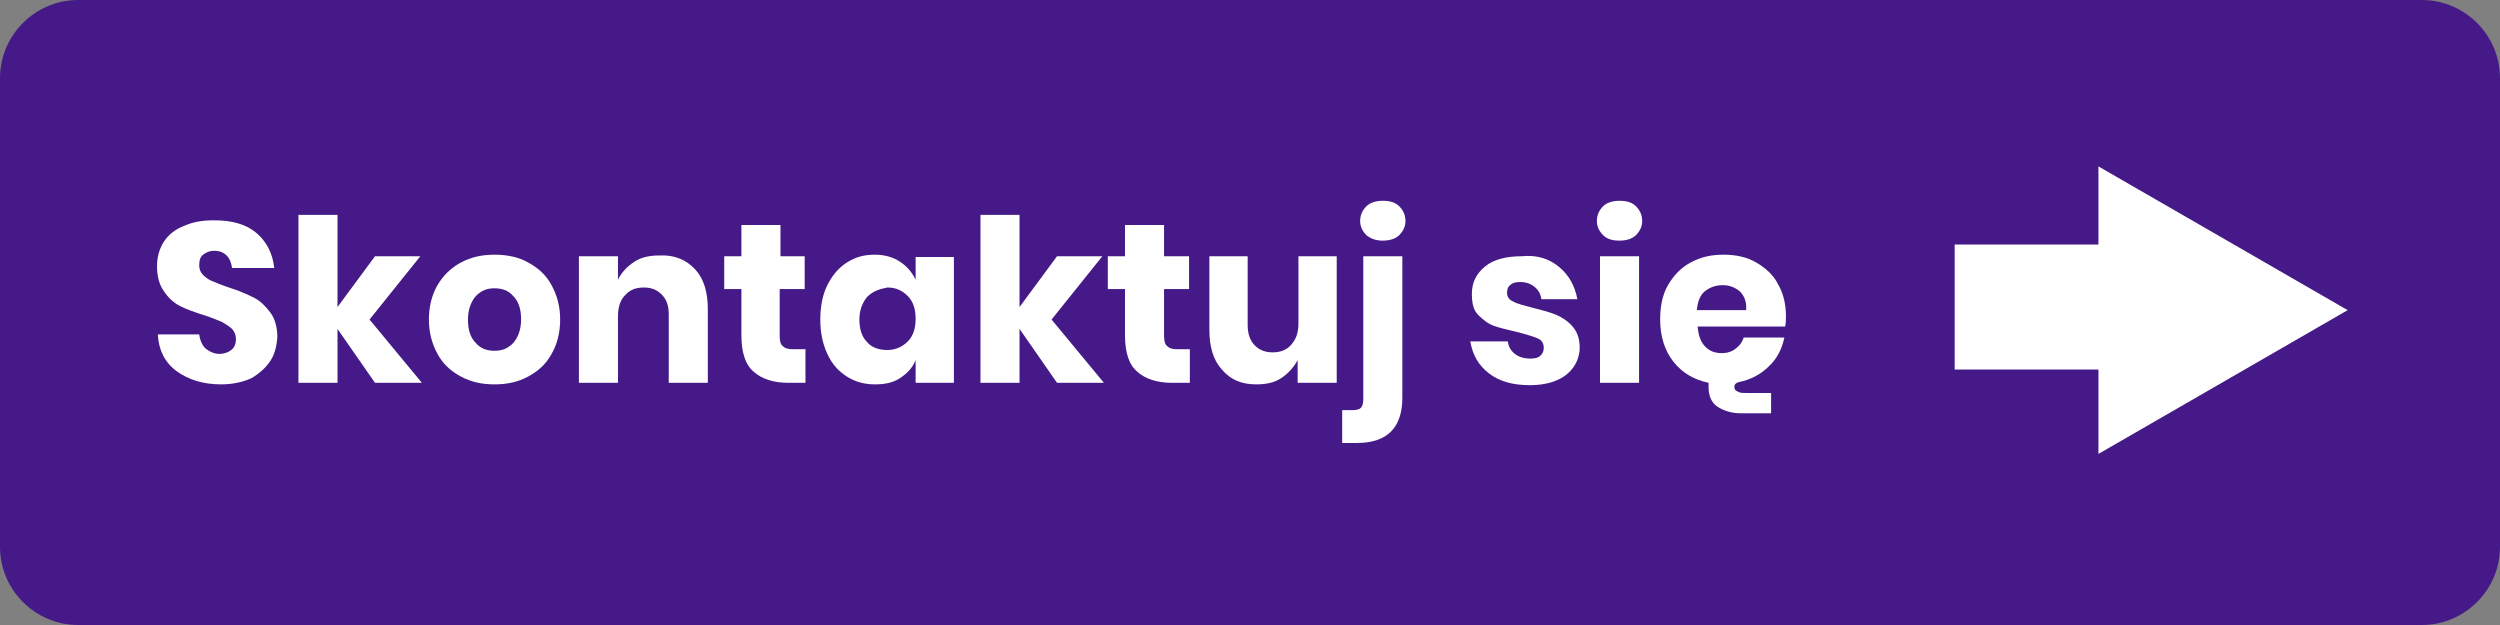 <?xml version="1.0" encoding="utf-8"?>
<!-- Generator: Adobe Illustrator 24.3.0, SVG Export Plug-In . SVG Version: 6.00 Build 0)  -->
<svg version="1.1" id="skontaktuj" xmlns="http://www.w3.org/2000/svg" xmlns:xlink="http://www.w3.org/1999/xlink" x="0px" y="0px"
	 viewBox="0 0 320 80" style="enable-background:new 0 0 320 80;" xml:space="preserve">
<rect x="0" y="0" width="320" height="80" fill="#808080" stroke="none"/>
<style type="text/css">
	.st0{fill:#451A88;}
	.st1{enable-background:new    ;}
	.st2{fill:#FFFFFF;}
</style>
<path id="Rectangle_240" class="st0" d="M10,0h300c5.5,0,10,4.5,10,10v60c0,5.5-4.5,10-10,10H10C4.5,80,0,75.5,0,70V10
	C0,4.5,4.5,0,10,0z"/>
<g id="Group_500" transform="translate(19 19)">
	<g class="st1">
		<path class="st2" d="M15.6,27.2c-0.6,0.9-1.4,1.6-2.4,2.2c-1.1,0.5-2.4,0.8-3.9,0.8c-2.3,0-4.2-0.6-5.7-1.7
			c-1.5-1.1-2.3-2.7-2.4-4.7h5.3c0.1,0.8,0.4,1.4,0.8,1.8c0.5,0.4,1.1,0.7,1.8,0.7c0.6,0,1.1-0.2,1.5-0.5c0.4-0.3,0.6-0.8,0.6-1.4
			c0-0.5-0.2-1-0.5-1.3c-0.3-0.3-0.8-0.6-1.3-0.9c-0.5-0.2-1.2-0.5-2.1-0.8C6,21,4.9,20.6,4.1,20.2c-0.8-0.4-1.5-1-2.1-1.9
			c-0.6-0.8-0.9-1.9-0.9-3.2c0-1.2,0.3-2.3,0.9-3.2c0.6-0.9,1.5-1.6,2.6-2c1.1-0.5,2.3-0.7,3.8-0.7c2.3,0,4.1,0.5,5.4,1.6
			c1.3,1.1,2.1,2.6,2.3,4.5h-5.4c-0.1-0.7-0.3-1.2-0.7-1.6c-0.4-0.4-0.9-0.6-1.6-0.6c-0.6,0-1,0.2-1.4,0.5s-0.5,0.8-0.5,1.4
			c0,0.5,0.2,0.9,0.5,1.2c0.3,0.3,0.7,0.6,1.2,0.8s1.2,0.5,2.1,0.8c1.3,0.4,2.4,0.9,3.2,1.3c0.8,0.4,1.5,1.1,2.1,1.9
			c0.6,0.8,0.9,1.9,0.9,3.2C16.4,25.3,16.2,26.3,15.6,27.2z"/>
		<path class="st2" d="M29,30l-4.8-6.9V30h-5V8.5h5v11.8l4.8-6.5h5.8l-6.5,8.1L35,30H29z"/>
		<path class="st2" d="M48.6,14.6c1.3,0.7,2.3,1.6,3,2.9c0.7,1.3,1.1,2.7,1.1,4.4c0,1.7-0.4,3.2-1.1,4.4c-0.7,1.3-1.7,2.2-3,2.9
			c-1.3,0.7-2.7,1-4.3,1c-1.6,0-3-0.3-4.3-1s-2.3-1.6-3-2.9s-1.1-2.7-1.1-4.4c0-1.7,0.4-3.2,1.1-4.4s1.7-2.2,3-2.9s2.7-1,4.3-1
			C45.9,13.6,47.4,13.9,48.6,14.6z M41.9,18.9c-0.6,0.7-1,1.7-1,3s0.3,2.3,1,3c0.6,0.7,1.4,1,2.4,1s1.7-0.3,2.4-1c0.6-0.7,1-1.7,1-3
			s-0.3-2.3-1-3c-0.6-0.7-1.4-1-2.4-1S42.6,18.2,41.9,18.9z"/>
		<path class="st2" d="M70,15.5c1.1,1.2,1.6,2.9,1.6,5.1V30h-5v-8.8c0-1.1-0.3-1.9-0.9-2.5c-0.6-0.6-1.3-0.9-2.3-0.9
			c-1,0-1.8,0.3-2.4,1c-0.6,0.6-0.9,1.5-0.9,2.7V30h-5V13.8h5v3c0.5-1,1.2-1.7,2.1-2.3c0.9-0.6,2-0.8,3.2-0.8
			C67.4,13.6,68.9,14.3,70,15.5z"/>
		<path class="st2" d="M84.1,25.7V30h-2.2c-1.9,0-3.4-0.5-4.4-1.4c-1.1-0.9-1.6-2.5-1.6-4.7V18h-2.2v-4.2h2.2v-4h5v4H84V18h-3.2v6
			c0,0.6,0.1,1.1,0.4,1.3c0.3,0.3,0.7,0.4,1.3,0.4H84.1z"/>
		<path class="st2" d="M96.2,14.5c0.9,0.6,1.5,1.3,2,2.3v-2.9h4.9V30h-4.9v-2.9c-0.4,1-1.1,1.7-2,2.3s-2,0.8-3.2,0.8
			c-1.3,0-2.5-0.3-3.6-1s-1.9-1.6-2.5-2.9c-0.6-1.3-0.9-2.7-0.9-4.4c0-1.7,0.3-3.2,0.9-4.4c0.6-1.2,1.4-2.2,2.5-2.9s2.2-1,3.6-1
			C94.2,13.6,95.3,13.9,96.2,14.5z M92,19c-0.6,0.7-1,1.7-1,2.9s0.3,2.2,1,2.9c0.6,0.7,1.5,1,2.6,1c1,0,1.9-0.4,2.6-1.1s1-1.7,1-2.9
			c0-1.2-0.3-2.2-1-2.9c-0.7-0.7-1.5-1.1-2.6-1.1C93.5,18,92.7,18.3,92,19z"/>
		<path class="st2" d="M116.3,30l-4.8-6.9V30h-5V8.5h5v11.8l4.8-6.5h5.8l-6.5,8.1l6.7,8.1H116.3z"/>
		<path class="st2" d="M133.3,25.7V30H131c-1.9,0-3.4-0.5-4.4-1.4c-1.1-0.9-1.6-2.5-1.6-4.7V18h-2.2v-4.2h2.2v-4h5v4h3.2V18H130v6
			c0,0.6,0.1,1.1,0.4,1.3c0.3,0.3,0.7,0.4,1.3,0.4H133.3z"/>
		<path class="st2" d="M152.1,13.8V30h-5v-2.9c-0.5,0.9-1.2,1.7-2.1,2.3s-2,0.8-3.2,0.8c-1.9,0-3.3-0.6-4.4-1.9
			c-1.1-1.2-1.6-2.9-1.6-5.1v-9.4h4.9v8.8c0,1.1,0.3,2,0.9,2.6c0.6,0.6,1.3,0.9,2.3,0.9c1,0,1.8-0.3,2.4-1s0.9-1.5,0.9-2.7v-8.6
			H152.1z"/>
		<path class="st2" d="M152.9,33.5h1.2c0.5,0,0.9-0.1,1.1-0.3s0.3-0.6,0.3-1.1V13.8h5v18.1c0,3.8-1.9,5.8-5.8,5.8h-1.9V33.5z
			 M155.9,11.1c-0.5-0.5-0.8-1.1-0.8-1.8c0-0.8,0.3-1.4,0.8-1.9c0.5-0.5,1.3-0.7,2.1-0.7c0.9,0,1.6,0.2,2.1,0.7s0.8,1.1,0.8,1.9
			c0,0.7-0.3,1.3-0.8,1.8s-1.3,0.7-2.1,0.7C157.2,11.8,156.5,11.6,155.9,11.1z"/>
		<path class="st2" d="M180.6,15.2c1.2,1,2,2.4,2.3,4.1h-4.6c-0.1-0.7-0.4-1.2-0.9-1.6c-0.5-0.4-1.1-0.6-1.8-0.6
			c-0.6,0-1,0.1-1.3,0.4c-0.3,0.2-0.4,0.6-0.4,1c0,0.5,0.3,0.9,0.8,1.1c0.5,0.3,1.4,0.5,2.5,0.8c1.2,0.3,2.3,0.6,3,0.9
			s1.5,0.8,2.1,1.5c0.6,0.7,0.9,1.6,0.9,2.7c0,0.9-0.3,1.8-0.8,2.5c-0.5,0.7-1.2,1.3-2.2,1.7c-0.9,0.4-2.1,0.6-3.4,0.6
			c-2.2,0-3.9-0.5-5.2-1.5c-1.3-1-2.1-2.3-2.4-4.1h4.8c0.1,0.7,0.4,1.2,0.9,1.6c0.5,0.4,1.2,0.6,2,0.6c0.6,0,1-0.1,1.3-0.4
			c0.3-0.3,0.4-0.6,0.4-1c0-0.6-0.3-1-0.8-1.2c-0.5-0.2-1.4-0.5-2.6-0.8c-1.2-0.3-2.2-0.5-3-0.8s-1.4-0.8-2-1.4
			c-0.6-0.6-0.8-1.5-0.8-2.7c0-1.5,0.6-2.6,1.7-3.5c1.1-0.9,2.7-1.3,4.7-1.3C177.7,13.6,179.3,14.1,180.6,15.2z"/>
		<path class="st2" d="M186.2,7.4c0.5-0.5,1.3-0.7,2.1-0.7c0.9,0,1.6,0.2,2.1,0.7s0.8,1.1,0.8,1.9c0,0.7-0.3,1.3-0.8,1.8
			s-1.3,0.7-2.1,0.7c-0.9,0-1.6-0.2-2.1-0.7c-0.5-0.5-0.8-1.1-0.8-1.8C185.4,8.5,185.7,7.9,186.2,7.4z M190.8,13.8V30h-5V13.8H190.8
			z"/>
		<path class="st2" d="M209.5,22.8h-11.2c0.1,1.2,0.4,2,1,2.6c0.6,0.6,1.3,0.8,2.1,0.8c0.7,0,1.3-0.2,1.8-0.6c0.5-0.4,0.8-0.8,1-1.4
			h5.2c-0.3,1.4-0.9,2.7-2,3.7c-1,1-2.3,1.7-3.8,2c-0.4,0.1-0.6,0.3-0.6,0.6c0,0.3,0.1,0.5,0.4,0.6c0.3,0.2,0.6,0.2,1.1,0.2h3.2v2.6
			h-3.9c-1.1,0-2.1-0.3-2.9-0.8s-1.2-1.4-1.2-2.5V30c-1.9-0.4-3.4-1.3-4.5-2.7c-1.1-1.4-1.7-3.2-1.7-5.4c0-1.7,0.3-3.2,1-4.4
			c0.7-1.2,1.6-2.2,2.9-2.9s2.6-1,4.2-1c1.6,0,3,0.3,4.2,1c1.2,0.7,2.2,1.6,2.8,2.8c0.7,1.2,1,2.6,1,4.1
			C209.6,21.9,209.6,22.3,209.5,22.8z M203.7,18.3c-0.6-0.5-1.3-0.8-2.2-0.8c-0.9,0-1.7,0.3-2.3,0.8c-0.6,0.5-0.9,1.3-1,2.4h6.3
			C204.6,19.7,204.3,18.9,203.7,18.3z"/>
	</g>
	<path id="Union_1" class="st2" d="M249.6,28.3h-18.4V12.3h18.4v-10l31.9,18.4l-31.9,18.4V28.3z"/>
</g>
</svg>

